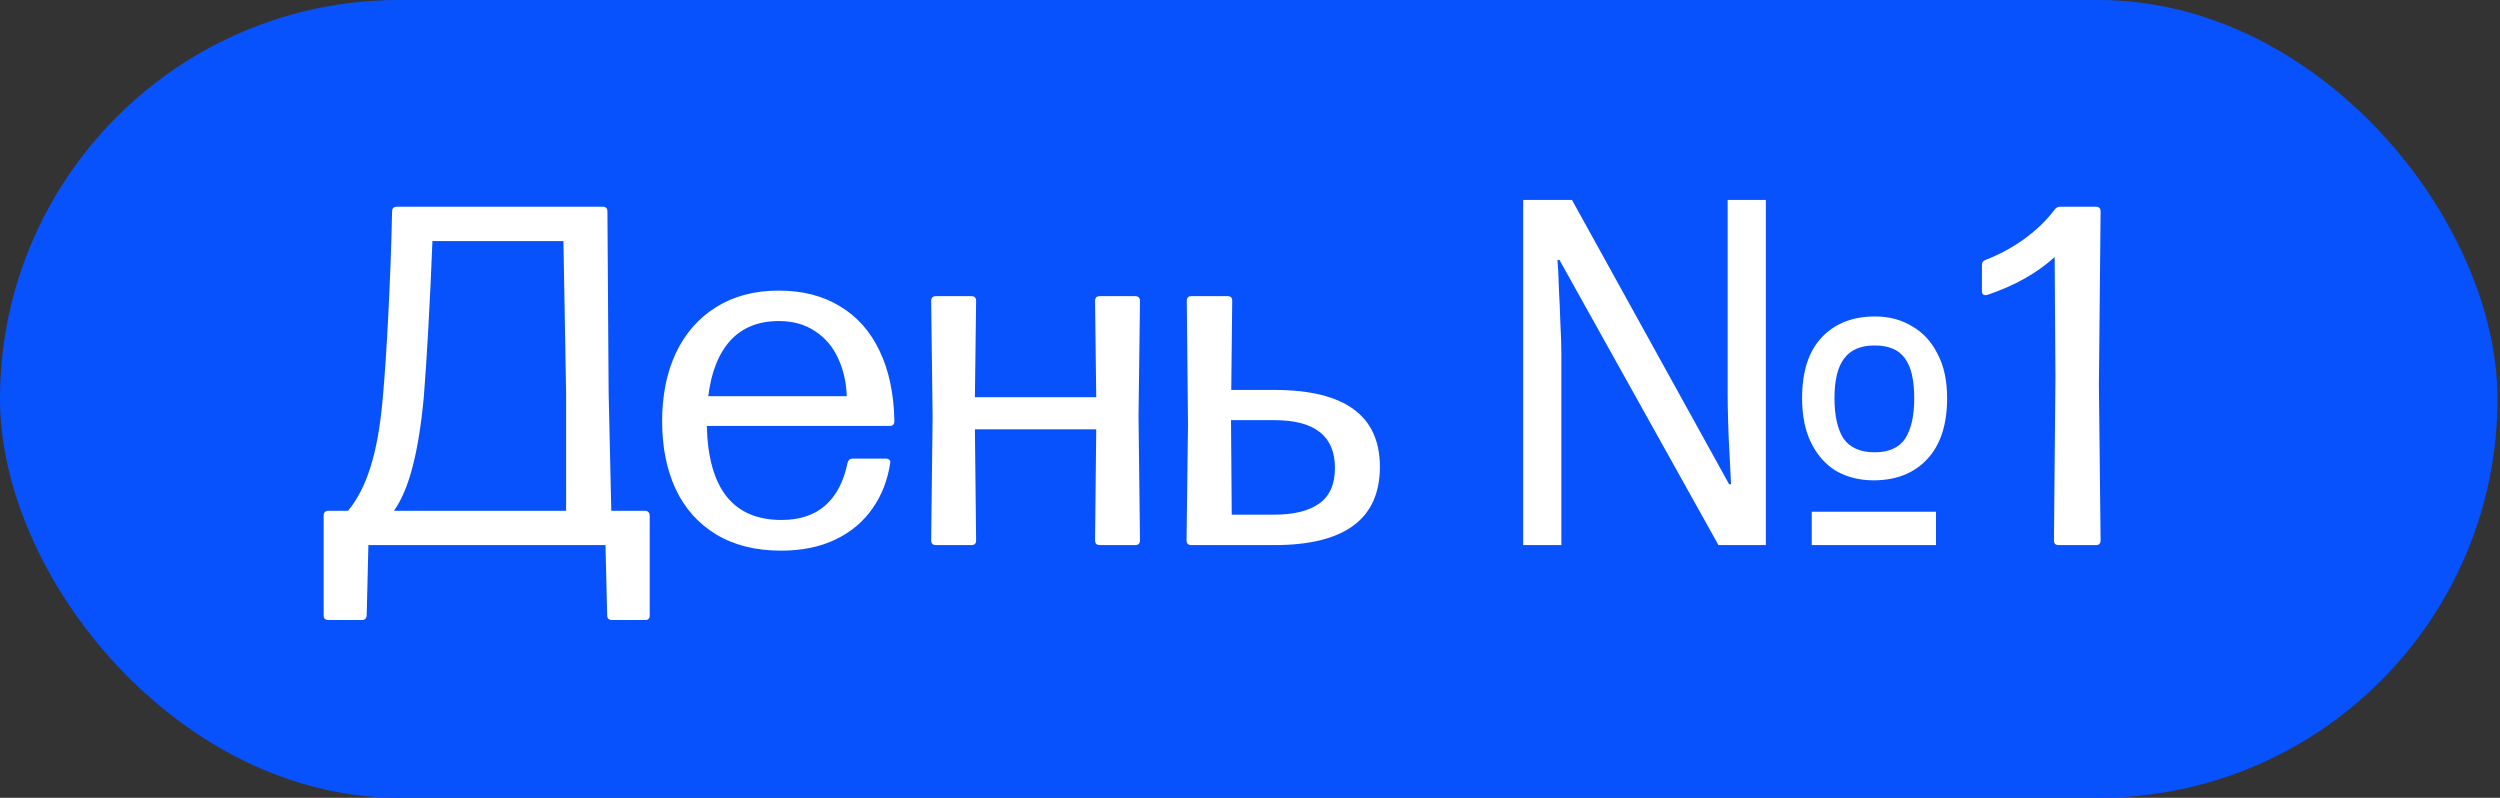 <?xml version="1.0" encoding="UTF-8"?> <svg xmlns="http://www.w3.org/2000/svg" width="821" height="262" viewBox="0 0 821 262" fill="none"><rect x="0" y="0" width="821" height="262" fill="#333333" stroke="none"/><rect width="820.174" height="262" rx="131" fill="#0752FD"></rect><path d="M199.875 128.927L200.748 167.74H211.86C212.336 167.74 212.707 167.898 212.971 168.216C213.236 168.481 213.368 168.851 213.368 169.327V202.108C213.368 203.113 212.866 203.616 211.86 203.616H200.986C200.51 203.616 200.113 203.483 199.796 203.219C199.531 202.954 199.399 202.584 199.399 202.108L198.843 179.01H120.98L120.424 202.108C120.318 203.113 119.789 203.616 118.837 203.616H107.883C106.825 203.616 106.296 203.113 106.296 202.108V169.327C106.296 168.798 106.428 168.401 106.693 168.137C107.01 167.872 107.407 167.74 107.883 167.74H114.312C117.434 163.93 119.895 159.115 121.694 153.294C123.546 147.421 124.869 140.039 125.663 131.149C126.35 123.688 126.985 114.137 127.568 102.496C128.15 90.802 128.546 79.796 128.758 69.478C128.758 68.948 128.89 68.552 129.155 68.287C129.472 68.022 129.869 67.89 130.346 67.89H197.97C198.976 67.89 199.478 68.419 199.478 69.478L199.875 128.927ZM139.156 130.594C138.309 139.642 137.092 147.182 135.505 153.215C133.97 159.247 131.933 164.089 129.393 167.74H185.906V128.927L185.033 79.161H142.013C141.643 88.686 141.193 98.21 140.664 107.735C140.135 117.206 139.632 124.826 139.156 130.594ZM256.489 180.836C248.182 180.836 241.091 179.063 235.218 175.518C229.344 171.973 224.9 166.999 221.883 160.596C218.92 154.194 217.439 146.786 217.439 138.372C217.439 129.853 218.947 122.366 221.963 115.91C225.032 109.454 229.45 104.428 235.218 100.829C240.986 97.231 247.811 95.432 255.696 95.432C263.527 95.432 270.247 97.152 275.856 100.591C281.518 103.978 285.857 108.872 288.873 115.275C291.942 121.678 293.556 129.35 293.715 138.293C293.715 139.351 293.212 139.88 292.207 139.88H232.122C232.599 160.464 240.774 170.756 256.648 170.756C262.628 170.756 267.416 169.168 271.014 165.994C274.666 162.766 277.1 158.109 278.317 152.024C278.581 151.072 279.163 150.595 280.063 150.595H290.857C291.387 150.595 291.783 150.728 292.048 150.992C292.313 151.204 292.418 151.521 292.365 151.945C291.519 157.66 289.561 162.686 286.492 167.025C283.476 171.364 279.428 174.751 274.348 177.185C269.268 179.619 263.315 180.836 256.489 180.836ZM278.079 130.118C277.92 125.514 276.967 121.36 275.221 117.656C273.528 113.899 271.014 110.936 267.681 108.767C264.4 106.544 260.432 105.433 255.775 105.433C249.055 105.433 243.737 107.576 239.821 111.862C235.959 116.148 233.551 122.233 232.599 130.118H278.079ZM359.607 98.845C359.607 97.787 360.136 97.258 361.194 97.258H372.783C373.841 97.258 374.37 97.787 374.37 98.845L373.894 136.785L374.37 177.423C374.37 178.481 373.841 179.01 372.783 179.01H361.194C360.136 179.01 359.607 178.481 359.607 177.423L360.004 140.991H320.159L320.556 177.423C320.556 178.481 320.053 179.01 319.048 179.01H307.38C306.322 179.01 305.793 178.481 305.793 177.423L306.269 136.785L305.793 98.845C305.793 97.787 306.322 97.258 307.38 97.258H319.048C320.053 97.258 320.556 97.787 320.556 98.845L320.159 130.435H360.004L359.607 98.845ZM404.344 128.054H418.472C441.596 128.054 453.158 136.467 453.158 153.294C453.158 170.438 441.596 179.01 418.472 179.01H391.248C390.189 179.01 389.66 178.481 389.66 177.423L390.136 139.404L389.74 98.766C389.74 97.76 390.242 97.258 391.248 97.258H403.153C404.159 97.258 404.661 97.76 404.661 98.766L404.344 128.054ZM404.265 137.975L404.503 169.01H418.472C424.928 169.01 429.849 167.793 433.235 165.359C436.675 162.925 438.394 159.035 438.394 153.691C438.394 148.452 436.754 144.537 433.473 141.944C430.193 139.298 425.192 137.975 418.472 137.975H404.265ZM500.211 179.01V65.668H516.244L567.836 159.009H568.471C568.365 156.257 568.206 153.082 567.995 149.484C567.783 145.886 567.624 142.288 567.519 138.69C567.413 134.986 567.36 131.811 567.36 129.165V65.668H579.901V179.01H564.344L512.117 85.352H511.482C511.694 88.103 511.853 91.384 511.958 95.194C512.17 98.898 512.329 102.602 512.435 106.306C512.646 110.01 512.752 113.291 512.752 116.148V179.01H500.211ZM594.981 179.01V168.057H635.778V179.01H594.981ZM615.3 157.739C610.75 157.739 606.675 156.734 603.077 154.723C599.585 152.606 596.833 149.537 594.822 145.516C592.812 141.494 591.806 136.573 591.806 130.753C591.806 122.075 593.923 115.46 598.156 110.91C602.495 106.253 608.368 103.925 615.777 103.925C620.327 103.925 624.349 104.983 627.841 107.1C631.439 109.111 634.244 112.127 636.254 116.148C638.371 120.064 639.429 124.932 639.429 130.753C639.429 139.43 637.26 146.098 632.921 150.754C628.582 155.411 622.708 157.739 615.3 157.739ZM615.618 148.532C620.274 148.532 623.608 147.05 625.619 144.087C627.629 141.018 628.635 136.573 628.635 130.753C628.635 124.826 627.629 120.487 625.619 117.736C623.608 114.878 620.274 113.449 615.618 113.449C611.067 113.449 607.734 114.878 605.617 117.736C603.5 120.487 602.442 124.826 602.442 130.753C602.442 136.573 603.447 141.018 605.458 144.087C607.575 147.05 610.961 148.532 615.618 148.532ZM676.025 179.01C675.019 179.01 674.517 178.481 674.517 177.423L674.993 124.323L674.755 84.4C669.04 89.638 661.658 93.792 652.61 96.861C652.451 96.914 652.266 96.94 652.054 96.94C651.261 96.94 650.864 96.49 650.864 95.591V87.098C650.864 86.198 651.261 85.617 652.054 85.352C656.711 83.553 660.997 81.225 664.913 78.367C668.828 75.51 672.082 72.361 674.675 68.922C675.151 68.234 675.786 67.89 676.58 67.89H688.327C689.333 67.89 689.835 68.419 689.835 69.478L689.28 126.466L689.835 177.423C689.835 178.481 689.333 179.01 688.327 179.01H676.025Z" fill="white"></path></svg> 